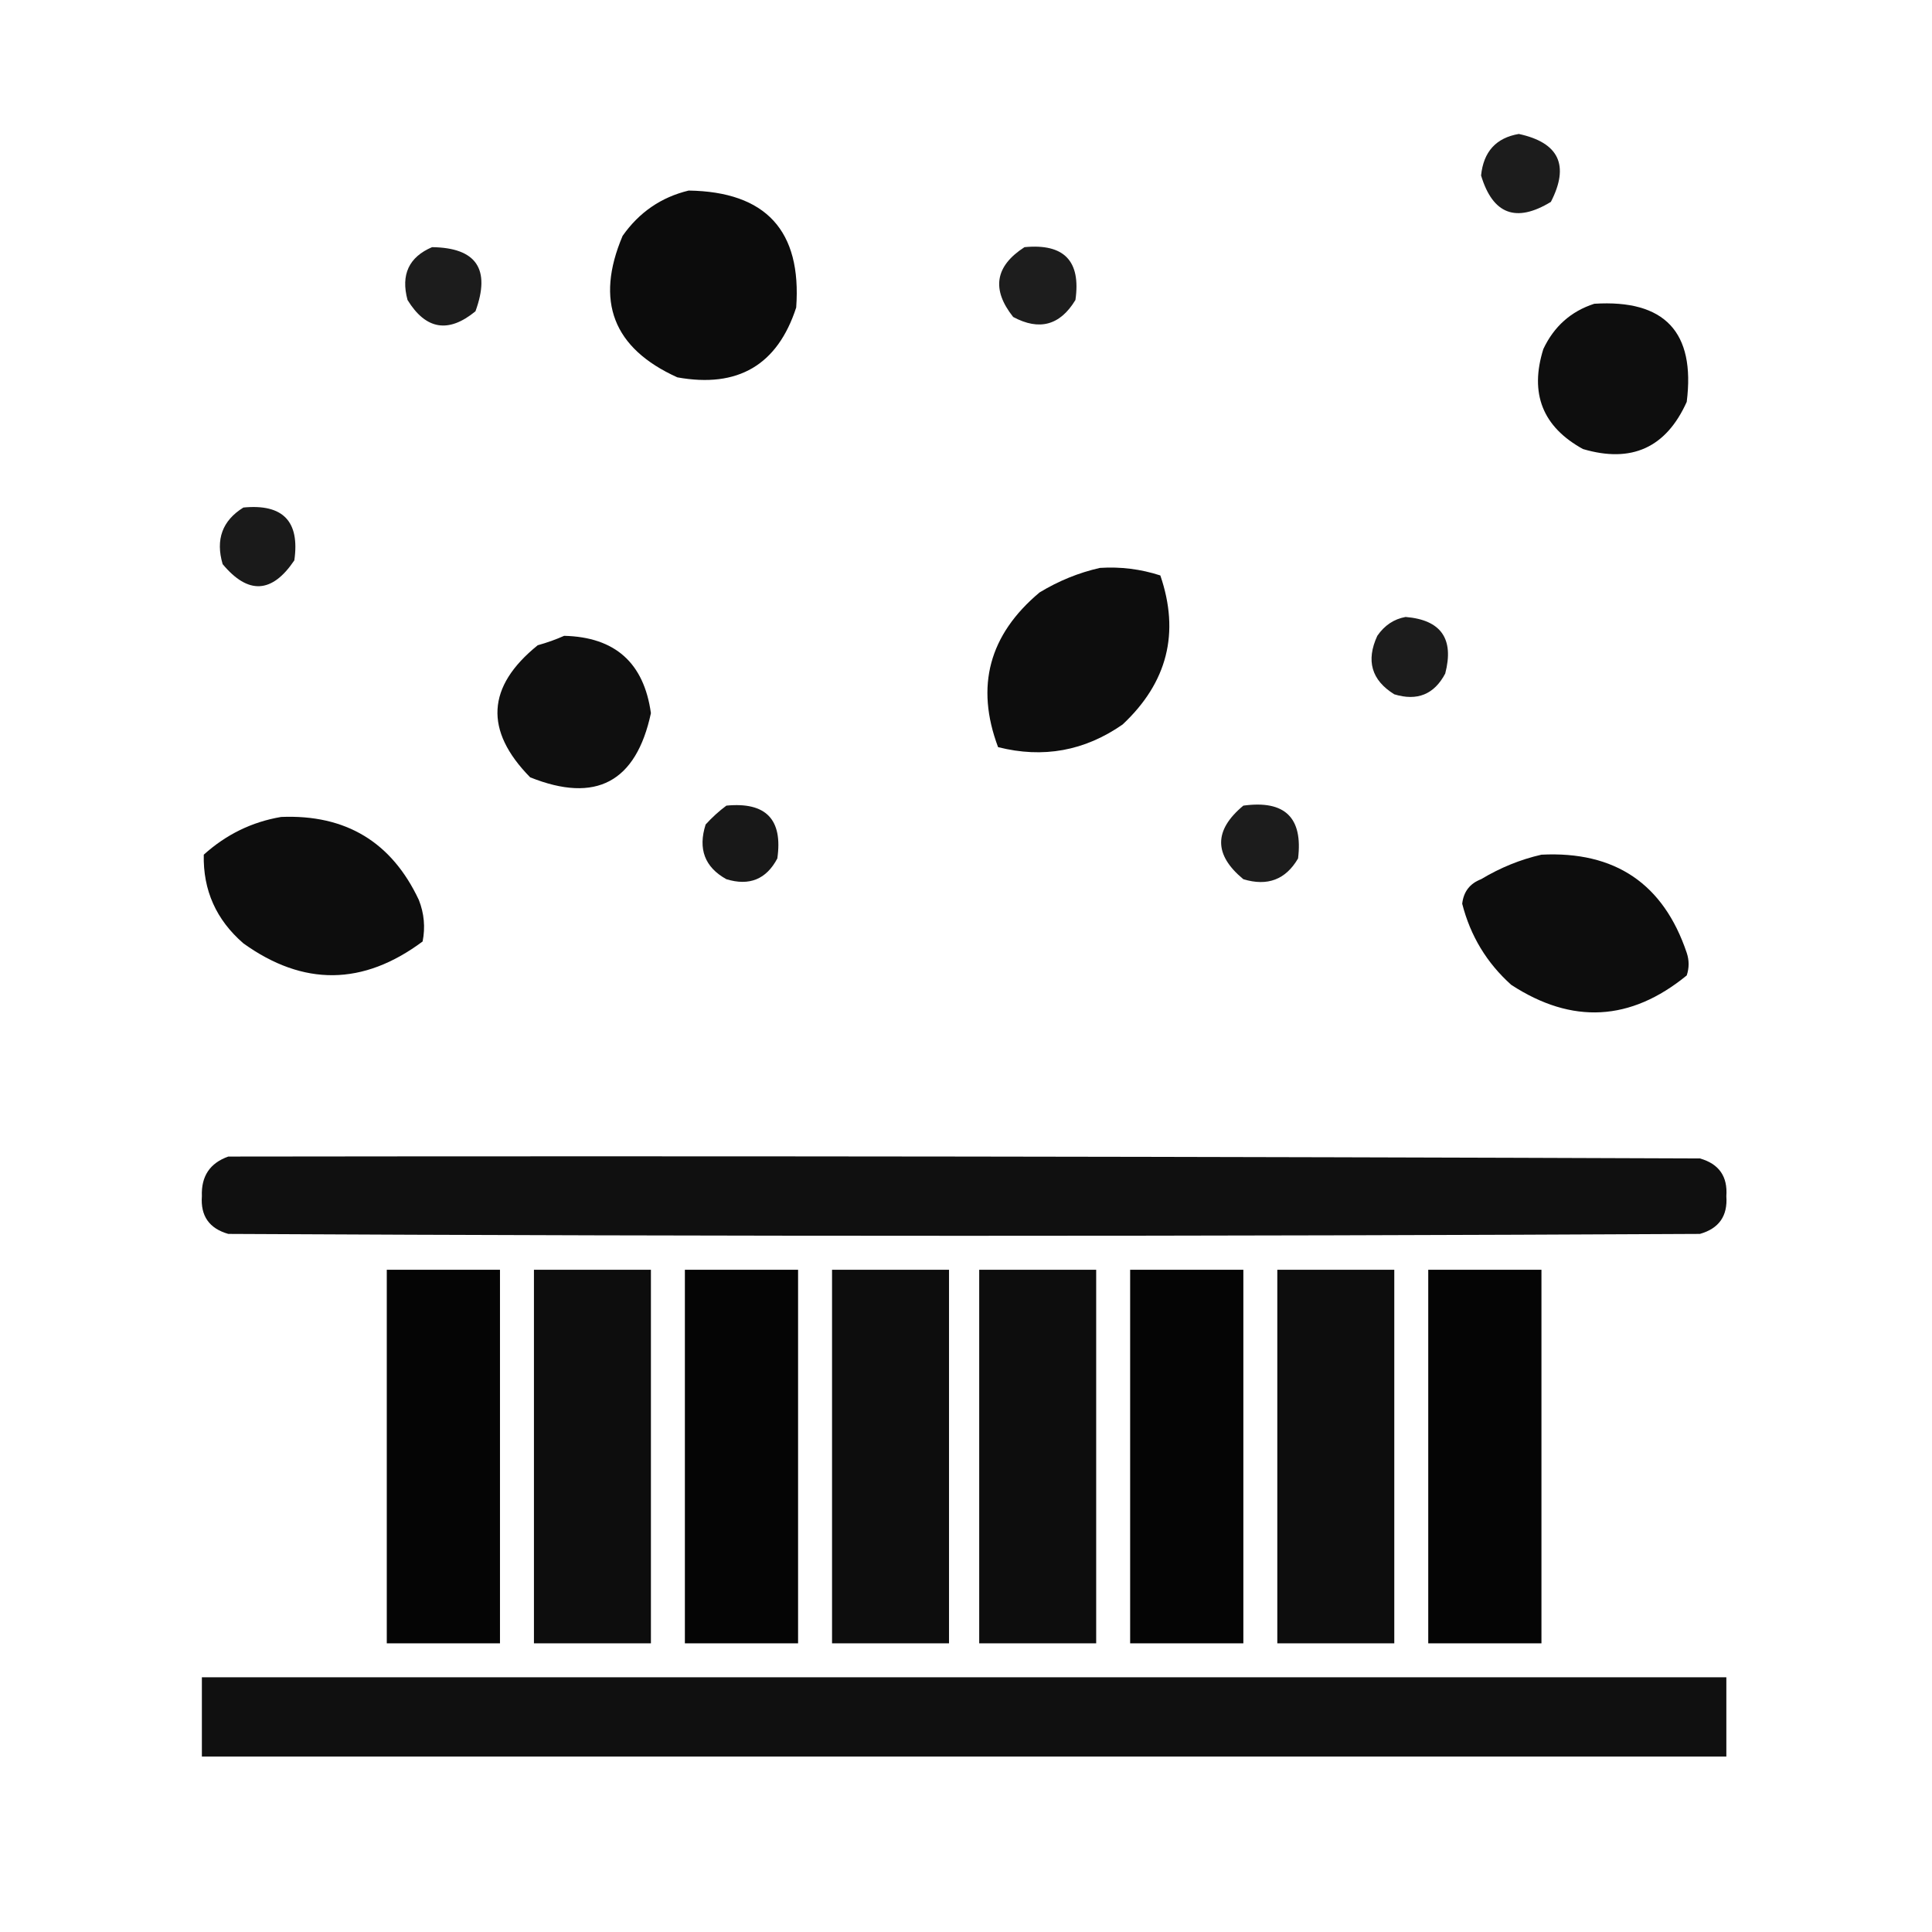 <?xml version="1.0" encoding="UTF-8"?>
<!DOCTYPE svg PUBLIC "-//W3C//DTD SVG 1.1//EN" "http://www.w3.org/Graphics/SVG/1.1/DTD/svg11.dtd">
<svg xmlns="http://www.w3.org/2000/svg" version="1.1" width="512px" height="512px" style="shape-rendering:geometricPrecision; text-rendering:geometricPrecision; image-rendering:optimizeQuality; fill-rule:evenodd; clip-rule:evenodd" xmlns:xlink="http://www.w3.org/1999/xlink">
<g><path style="opacity:0.89" fill="#000000" d="M 402.5,35.5 C 413.149,37.798 415.982,43.798 411,53.5C 401.765,59.129 395.598,56.796 392.5,46.5C 393.143,40.197 396.476,36.53 402.5,35.5 Z"/></g>
<g><path style="opacity:0.952" fill="#000000" d="M 182.5,50.5 C 202.979,50.81 212.479,61.143 211,81.5C 206.047,96.737 195.547,102.904 179.5,100C 162.488,92.306 157.654,79.806 165,62.5C 169.39,56.258 175.223,52.258 182.5,50.5 Z"/></g>
<g><path style="opacity:0.888" fill="#000000" d="M 114.5,65.5 C 126.252,65.651 130.085,71.317 126,82.5C 118.843,88.377 112.843,87.377 108,79.5C 106.189,72.796 108.355,68.129 114.5,65.5 Z"/></g>
<g><path style="opacity:0.885" fill="#000000" d="M 271.5,65.5 C 281.99,64.489 286.49,69.155 285,79.5C 280.937,86.224 275.437,87.724 268.5,84C 262.702,76.7 263.702,70.533 271.5,65.5 Z"/></g>
<g><path style="opacity:0.943" fill="#000000" d="M 422.5,80.5 C 441.164,79.33 449.331,87.997 447,106.5C 441.543,118.643 432.376,122.81 419.5,119C 408.811,113.119 405.311,104.286 409,92.5C 411.833,86.493 416.333,82.493 422.5,80.5 Z"/></g>
<g><path style="opacity:0.896" fill="#000000" d="M 64.5,134.5 C 74.988,133.487 79.488,138.154 78,148.5C 72.096,157.289 65.763,157.622 59,149.5C 57.087,142.97 58.92,137.97 64.5,134.5 Z"/></g>
<g><path style="opacity:0.947" fill="#000000" d="M 291.5,150.5 C 296.978,150.149 302.311,150.816 307.5,152.5C 312.714,167.713 309.381,180.88 297.5,192C 287.433,199.013 276.433,201.013 264.5,198C 258.45,181.873 262.117,168.206 275.5,157C 280.566,153.928 285.9,151.762 291.5,150.5 Z"/></g>
<g><path style="opacity:0.89" fill="#000000" d="M 372.5,163.5 C 381.898,164.282 385.398,169.282 383,178.5C 380.081,184.025 375.581,185.858 369.5,184C 363.458,180.252 361.958,175.085 365,168.5C 366.913,165.72 369.413,164.053 372.5,163.5 Z"/></g>
<g><path style="opacity:0.941" fill="#000000" d="M 149.5,168.5 C 162.987,168.821 170.653,175.654 172.5,189C 168.568,207.3 157.901,212.966 140.5,206C 128.304,193.591 128.971,181.924 142.5,171C 145.004,170.302 147.337,169.469 149.5,168.5 Z"/></g>
<g><path style="opacity:0.906" fill="#000000" d="M 192.5,213.5 C 202.988,212.487 207.488,217.154 206,227.5C 203.081,233.025 198.581,234.858 192.5,233C 186.766,229.82 184.933,224.987 187,218.5C 188.73,216.598 190.563,214.931 192.5,213.5 Z"/></g>
<g><path style="opacity:0.89" fill="#000000" d="M 329.5,213.5 C 340.49,211.992 345.324,216.658 344,227.5C 340.723,233.109 335.89,234.942 329.5,233C 321.649,226.522 321.649,220.022 329.5,213.5 Z"/></g>
<g><path style="opacity:0.947" fill="#000000" d="M 74.5,216.5 C 91.617,215.802 103.783,223.135 111,238.5C 112.405,242.072 112.738,245.739 112,249.5C 96.229,261.248 80.396,261.415 64.5,250C 57.291,243.755 53.791,235.921 54,226.5C 59.934,221.144 66.767,217.81 74.5,216.5 Z"/></g>
<g><path style="opacity:0.948" fill="#000000" d="M 408.5,226.5 C 427.994,225.519 440.827,234.186 447,252.5C 447.667,254.5 447.667,256.5 447,258.5C 432.117,270.672 416.617,271.505 400.5,261C 394.004,255.182 389.671,248.015 387.5,239.5C 387.861,236.308 389.528,234.141 392.5,233C 397.607,229.935 402.94,227.769 408.5,226.5 Z"/></g>
<g><path style="opacity:0.937" fill="#000000" d="M 60.5,306.5 C 190.5,306.333 320.5,306.5 450.5,307C 455.55,308.434 457.883,311.767 457.5,317C 457.883,322.233 455.55,325.566 450.5,327C 320.5,327.667 190.5,327.667 60.5,327C 55.45,325.566 53.117,322.233 53.5,317C 53.292,311.723 55.625,308.223 60.5,306.5 Z"/></g>
<g><path style="opacity:0.98" fill="#000000" d="M 102.5,336.5 C 112.5,336.5 122.5,336.5 132.5,336.5C 132.5,369.5 132.5,402.5 132.5,435.5C 122.5,435.5 112.5,435.5 102.5,435.5C 102.5,402.5 102.5,369.5 102.5,336.5 Z"/></g>
<g><path style="opacity:0.948" fill="#000000" d="M 141.5,336.5 C 151.833,336.5 162.167,336.5 172.5,336.5C 172.5,369.5 172.5,402.5 172.5,435.5C 162.167,435.5 151.833,435.5 141.5,435.5C 141.5,402.5 141.5,369.5 141.5,336.5 Z"/></g>
<g><path style="opacity:0.98" fill="#000000" d="M 181.5,336.5 C 191.5,336.5 201.5,336.5 211.5,336.5C 211.5,369.5 211.5,402.5 211.5,435.5C 201.5,435.5 191.5,435.5 181.5,435.5C 181.5,402.5 181.5,369.5 181.5,336.5 Z"/></g>
<g><path style="opacity:0.948" fill="#000000" d="M 220.5,336.5 C 230.833,336.5 241.167,336.5 251.5,336.5C 251.5,369.5 251.5,402.5 251.5,435.5C 241.167,435.5 230.833,435.5 220.5,435.5C 220.5,402.5 220.5,369.5 220.5,336.5 Z"/></g>
<g><path style="opacity:0.948" fill="#000000" d="M 259.5,336.5 C 269.833,336.5 280.167,336.5 290.5,336.5C 290.5,369.5 290.5,402.5 290.5,435.5C 280.167,435.5 269.833,435.5 259.5,435.5C 259.5,402.5 259.5,369.5 259.5,336.5 Z"/></g>
<g><path style="opacity:0.98" fill="#000000" d="M 299.5,336.5 C 309.5,336.5 319.5,336.5 329.5,336.5C 329.5,369.5 329.5,402.5 329.5,435.5C 319.5,435.5 309.5,435.5 299.5,435.5C 299.5,402.5 299.5,369.5 299.5,336.5 Z"/></g>
<g><path style="opacity:0.948" fill="#000000" d="M 338.5,336.5 C 348.833,336.5 359.167,336.5 369.5,336.5C 369.5,369.5 369.5,402.5 369.5,435.5C 359.167,435.5 348.833,435.5 338.5,435.5C 338.5,402.5 338.5,369.5 338.5,336.5 Z"/></g>
<g><path style="opacity:0.98" fill="#000000" d="M 378.5,336.5 C 388.5,336.5 398.5,336.5 408.5,336.5C 408.5,369.5 408.5,402.5 408.5,435.5C 398.5,435.5 388.5,435.5 378.5,435.5C 378.5,402.5 378.5,369.5 378.5,336.5 Z"/></g>
<g><path style="opacity:0.937" fill="#000000" d="M 53.5,444.5 C 188.167,444.5 322.833,444.5 457.5,444.5C 457.5,451.5 457.5,458.5 457.5,465.5C 322.833,465.5 188.167,465.5 53.5,465.5C 53.5,458.5 53.5,451.5 53.5,444.5 Z"/></g>
</svg>
